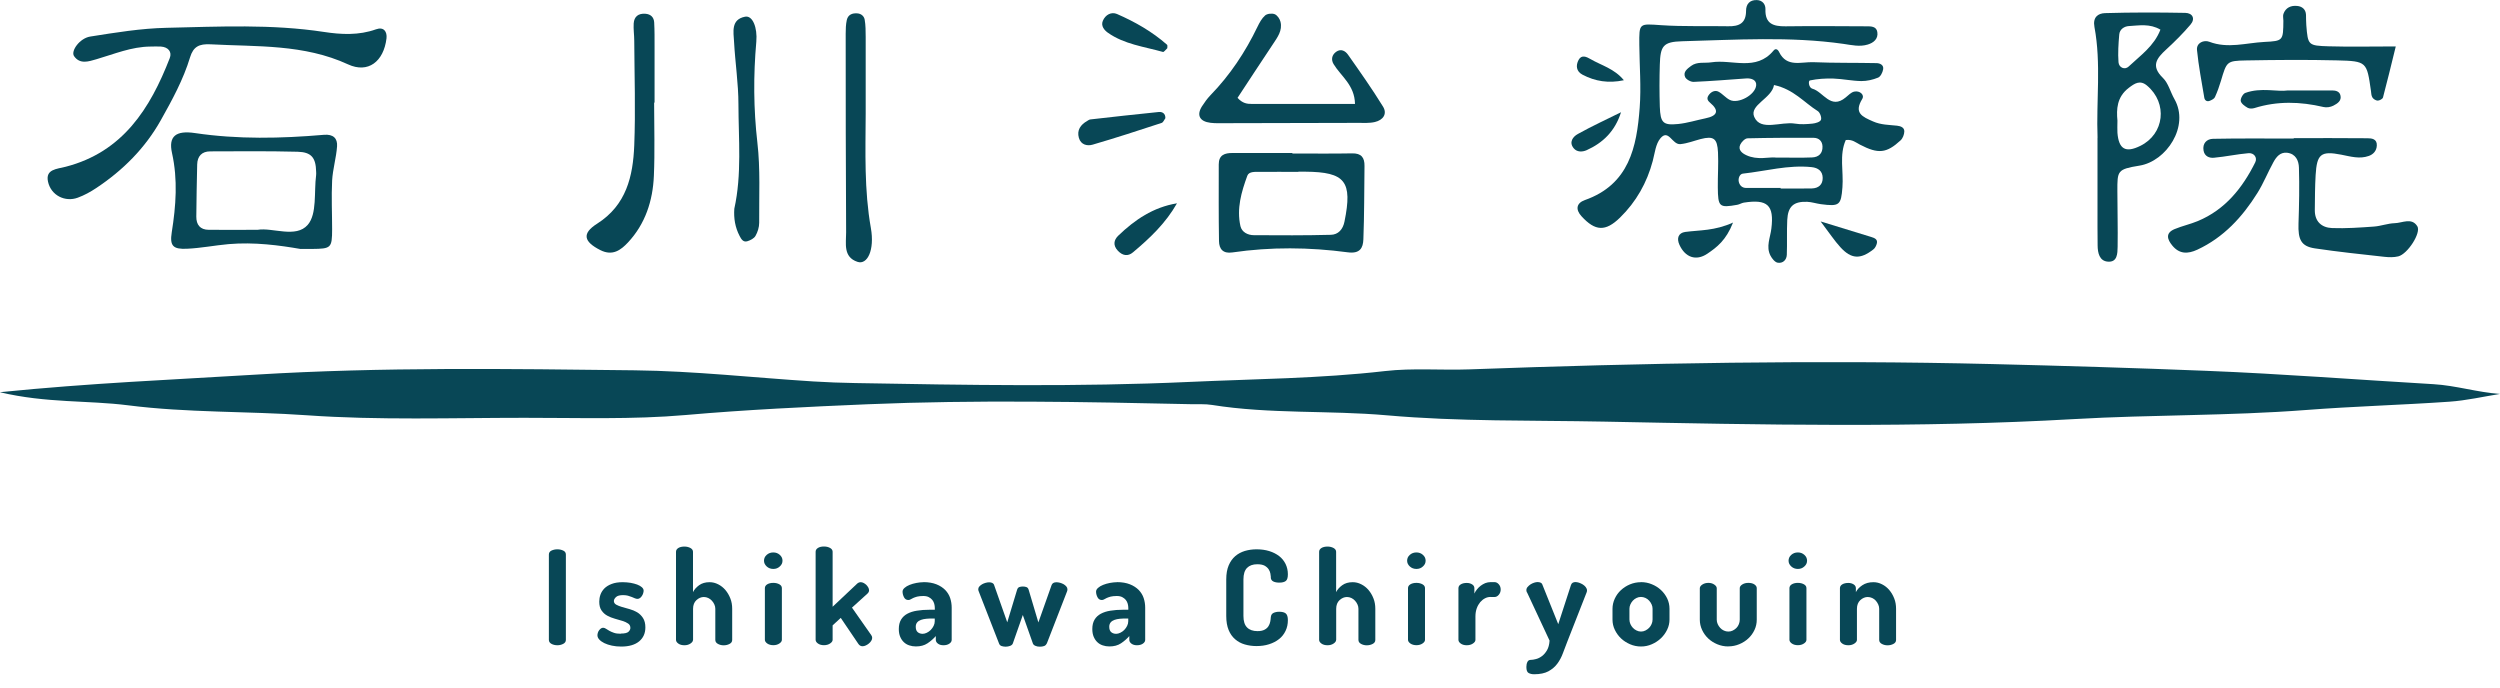 <?xml version="1.0" encoding="UTF-8"?><svg id="_デザイン" xmlns="http://www.w3.org/2000/svg" viewBox="0 0 400 110"><defs><style>.cls-1{fill:#084756;}</style></defs><g><path class="cls-1" d="M87.82,88.73c0-.29,.14-.51,.42-.64,.28-.13,.59-.2,.94-.2s.65,.07,.93,.2c.29,.13,.43,.35,.43,.64v13.65c0,.28-.14,.49-.43,.64-.29,.15-.6,.22-.93,.22s-.67-.07-.94-.22c-.28-.15-.42-.36-.42-.64v-13.65Z"/><path class="cls-1" d="M99.33,101.37c.62,0,1.03-.1,1.23-.29,.2-.2,.3-.4,.3-.61,0-.31-.12-.55-.37-.71-.25-.17-.55-.31-.92-.42-.37-.11-.77-.23-1.2-.35-.43-.12-.83-.28-1.2-.48s-.68-.48-.92-.83c-.25-.35-.37-.82-.37-1.41,0-.38,.06-.75,.19-1.12,.13-.37,.34-.7,.63-1,.29-.29,.68-.54,1.17-.72,.48-.19,1.07-.28,1.77-.28,.42,0,.83,.04,1.24,.1,.41,.07,.76,.17,1.07,.28,.31,.12,.56,.26,.75,.43,.19,.17,.28,.35,.28,.55,0,.1-.02,.22-.06,.37s-.1,.29-.19,.43c-.08,.14-.19,.26-.31,.36-.13,.1-.27,.15-.42,.15-.13,0-.26-.03-.41-.09s-.31-.13-.5-.21c-.19-.08-.4-.15-.62-.21-.22-.06-.48-.09-.78-.09-.53,0-.91,.1-1.13,.31s-.34,.42-.34,.63c0,.25,.13,.45,.38,.59,.25,.14,.56,.26,.93,.37s.77,.22,1.21,.34c.43,.12,.84,.29,1.21,.51,.37,.22,.68,.53,.93,.91,.25,.39,.38,.89,.38,1.5,0,.94-.33,1.68-1,2.24-.67,.55-1.62,.83-2.87,.83-.53,0-1.03-.05-1.49-.15s-.86-.23-1.21-.4c-.34-.17-.61-.36-.81-.58-.2-.22-.29-.44-.29-.68,0-.11,.02-.24,.06-.38,.04-.14,.1-.27,.19-.39s.18-.22,.29-.3c.11-.08,.23-.13,.36-.13,.15,0,.3,.05,.45,.15,.15,.1,.33,.21,.54,.33s.46,.23,.75,.33c.29,.1,.65,.15,1.1,.15Z"/><path class="cls-1" d="M110.88,102.38c0,.21-.14,.41-.41,.59-.27,.18-.59,.27-.96,.27-.41,0-.73-.09-.98-.27-.25-.18-.37-.38-.37-.59v-14.09c0-.25,.12-.45,.37-.61,.24-.15,.57-.23,.98-.23,.36,0,.68,.08,.96,.23,.27,.15,.41,.36,.41,.61v6.45c.2-.41,.52-.77,.97-1.1,.45-.33,1.01-.49,1.68-.49,.48,0,.93,.11,1.38,.34,.44,.22,.83,.53,1.16,.92,.33,.39,.59,.84,.79,1.35,.2,.51,.29,1.06,.29,1.65v4.98c0,.28-.14,.49-.43,.64-.29,.15-.6,.22-.93,.22s-.63-.07-.91-.22-.43-.36-.43-.64v-4.98c0-.24-.05-.47-.15-.69-.1-.22-.23-.43-.4-.61-.17-.18-.36-.33-.58-.43-.22-.1-.45-.16-.7-.16-.43,0-.83,.17-1.19,.5s-.54,.8-.54,1.39v4.98Z"/><path class="cls-1" d="M123.73,88.39c.41,0,.75,.13,1.04,.39,.29,.26,.43,.57,.43,.93s-.14,.66-.43,.92c-.29,.27-.63,.4-1.04,.4s-.77-.13-1.06-.4c-.29-.27-.43-.57-.43-.92s.14-.68,.43-.93c.29-.26,.64-.39,1.06-.39Zm0,4.87c.38,0,.7,.08,.97,.23,.27,.15,.4,.36,.4,.61v8.27c0,.21-.13,.41-.4,.59-.27,.18-.59,.27-.97,.27s-.71-.09-.97-.27c-.25-.18-.38-.38-.38-.59v-8.27c0-.25,.13-.46,.38-.61,.25-.15,.57-.23,.97-.23Z"/><path class="cls-1" d="M136.31,97.21l3.09,4.41c.1,.14,.15,.29,.15,.44s-.05,.31-.15,.47c-.1,.16-.22,.3-.38,.43-.15,.13-.32,.23-.49,.31-.18,.08-.35,.13-.51,.13-.28,0-.5-.12-.67-.36l-2.83-4.18-1.3,1.2v2.31c0,.21-.14,.41-.41,.59-.27,.18-.6,.27-.98,.27s-.71-.09-.96-.27c-.25-.18-.37-.38-.37-.59v-14.09c0-.25,.12-.45,.37-.61,.24-.15,.56-.23,.96-.23s.7,.08,.98,.23c.27,.15,.41,.36,.41,.61v8.8l3.95-3.72c.17-.14,.35-.21,.55-.21,.14,0,.29,.04,.45,.12,.16,.08,.3,.18,.43,.3,.13,.13,.23,.27,.32,.42,.08,.15,.13,.31,.13,.46,0,.18-.08,.35-.23,.5l-2.48,2.25Z"/><path class="cls-1" d="M147.75,93.14c.81,0,1.5,.12,2.08,.35s1.04,.54,1.41,.91c.36,.38,.63,.81,.79,1.3,.16,.49,.24,1,.24,1.53v5.15c0,.24-.13,.44-.38,.61s-.57,.25-.94,.25c-.35,0-.64-.08-.87-.25s-.35-.37-.35-.61v-.61c-.38,.43-.82,.82-1.33,1.16s-1.13,.5-1.86,.5c-.38,0-.73-.06-1.06-.17s-.62-.28-.86-.51c-.25-.23-.44-.52-.59-.87-.15-.35-.22-.76-.22-1.24,0-.6,.12-1.1,.36-1.5s.57-.71,1-.94c.43-.23,.94-.4,1.54-.49,.6-.1,1.27-.15,2-.15h.86v-.27c0-.22-.03-.45-.09-.68s-.17-.44-.31-.62c-.15-.18-.34-.33-.57-.45-.23-.12-.52-.18-.87-.18-.41,0-.74,.04-.99,.1-.25,.07-.46,.14-.63,.22s-.31,.15-.42,.22c-.11,.07-.23,.1-.36,.1-.31,0-.54-.15-.69-.44-.15-.29-.23-.59-.23-.9,0-.21,.1-.41,.32-.6,.21-.19,.48-.35,.81-.48,.33-.13,.69-.24,1.08-.31s.78-.12,1.16-.12Zm1.81,5.82h-.31c-.35,0-.69,.01-1.02,.04-.33,.03-.62,.09-.87,.18-.25,.09-.46,.22-.61,.4-.15,.18-.23,.41-.23,.7,0,.39,.1,.68,.31,.86,.21,.18,.48,.27,.8,.27,.21,0,.43-.06,.66-.17,.23-.11,.44-.26,.63-.45,.19-.19,.34-.41,.46-.65,.12-.24,.18-.49,.18-.75v-.44Z"/><path class="cls-1" d="M167.45,102.99c-.07,.18-.21,.31-.41,.38-.2,.07-.42,.1-.66,.1-.27,0-.5-.04-.7-.13-.2-.08-.34-.2-.41-.36l-1.62-4.58-1.6,4.56c-.07,.17-.21,.29-.43,.38-.22,.08-.46,.13-.72,.13-.22,0-.44-.04-.64-.1-.2-.07-.34-.2-.41-.4l-3.23-8.29c-.07-.14-.1-.27-.1-.4,0-.17,.06-.32,.18-.45,.12-.13,.27-.25,.44-.35,.17-.1,.36-.17,.57-.23,.2-.06,.4-.08,.58-.08s.34,.04,.48,.1c.14,.07,.24,.18,.29,.34l2.1,5.96,1.57-5.19c.07-.24,.19-.39,.36-.45,.17-.06,.36-.09,.57-.09,.2,0,.38,.03,.56,.09,.18,.06,.3,.21,.37,.45l1.55,5.21,2.12-5.99c.11-.29,.37-.44,.78-.44,.17,0,.35,.03,.56,.08,.2,.06,.39,.13,.57,.23,.17,.1,.32,.22,.44,.36,.12,.14,.18,.29,.18,.46,0,.15-.03,.28-.08,.38l-3.23,8.32Z"/><path class="cls-1" d="M178.71,93.14c.81,0,1.5,.12,2.08,.35s1.04,.54,1.41,.91c.36,.38,.63,.81,.79,1.3,.16,.49,.24,1,.24,1.53v5.15c0,.24-.13,.44-.38,.61s-.57,.25-.94,.25c-.35,0-.64-.08-.87-.25s-.35-.37-.35-.61v-.61c-.38,.43-.82,.82-1.33,1.16s-1.13,.5-1.86,.5c-.38,0-.73-.06-1.06-.17s-.62-.28-.86-.51c-.25-.23-.44-.52-.59-.87-.15-.35-.22-.76-.22-1.24,0-.6,.12-1.1,.36-1.5s.57-.71,1-.94c.43-.23,.94-.4,1.54-.49,.6-.1,1.27-.15,2-.15h.86v-.27c0-.22-.03-.45-.09-.68s-.17-.44-.31-.62c-.15-.18-.34-.33-.57-.45-.23-.12-.52-.18-.87-.18-.41,0-.74,.04-.99,.1-.25,.07-.46,.14-.63,.22s-.31,.15-.42,.22c-.11,.07-.23,.1-.36,.1-.31,0-.54-.15-.69-.44-.15-.29-.23-.59-.23-.9,0-.21,.1-.41,.32-.6,.21-.19,.48-.35,.81-.48,.33-.13,.69-.24,1.08-.31s.78-.12,1.16-.12Zm1.81,5.82h-.31c-.35,0-.69,.01-1.02,.04-.33,.03-.62,.09-.87,.18-.25,.09-.46,.22-.61,.4-.15,.18-.23,.41-.23,.7,0,.39,.1,.68,.31,.86,.21,.18,.48,.27,.8,.27,.21,0,.43-.06,.66-.17,.23-.11,.44-.26,.63-.45,.19-.19,.34-.41,.46-.65,.12-.24,.18-.49,.18-.75v-.44Z"/><path class="cls-1" d="M203.34,92.36c-.01-.17-.04-.37-.08-.6s-.14-.46-.28-.68c-.15-.22-.36-.41-.64-.57-.28-.15-.67-.23-1.18-.23-.71,0-1.26,.2-1.64,.59-.38,.39-.57,1-.57,1.83v5.86c0,.83,.19,1.44,.58,1.83,.38,.39,.94,.59,1.67,.59,.48,0,.85-.08,1.13-.23,.28-.15,.49-.34,.63-.57,.14-.22,.23-.47,.28-.72,.05-.26,.08-.5,.09-.72,.03-.32,.17-.55,.42-.67s.56-.19,.92-.19c.48,0,.83,.09,1.05,.27,.22,.18,.34,.54,.34,1.07,0,.63-.12,1.2-.37,1.72-.25,.52-.59,.96-1.04,1.31-.45,.36-.98,.63-1.6,.83-.62,.2-1.29,.29-2.02,.29-.66,0-1.28-.09-1.87-.26-.59-.17-1.1-.45-1.54-.83-.44-.38-.79-.87-1.04-1.48-.25-.61-.38-1.35-.38-2.24v-5.86c0-.88,.13-1.63,.39-2.24,.26-.61,.61-1.1,1.05-1.48,.44-.38,.96-.65,1.54-.83,.59-.17,1.21-.26,1.87-.26,.73,0,1.4,.09,2.02,.28,.62,.19,1.14,.46,1.59,.8,.44,.34,.78,.76,1.03,1.26,.24,.5,.37,1.05,.37,1.65,0,.55-.11,.91-.34,1.08-.22,.17-.57,.26-1.03,.26-.39,0-.71-.06-.97-.19s-.39-.35-.4-.67Z"/><path class="cls-1" d="M213.78,102.38c0,.21-.14,.41-.41,.59-.27,.18-.59,.27-.96,.27-.41,0-.73-.09-.98-.27-.25-.18-.37-.38-.37-.59v-14.09c0-.25,.12-.45,.37-.61,.24-.15,.57-.23,.98-.23,.36,0,.68,.08,.96,.23,.27,.15,.41,.36,.41,.61v6.45c.2-.41,.52-.77,.97-1.1,.45-.33,1.01-.49,1.68-.49,.48,0,.93,.11,1.38,.34,.44,.22,.83,.53,1.16,.92,.33,.39,.59,.84,.79,1.35,.2,.51,.29,1.06,.29,1.65v4.98c0,.28-.14,.49-.43,.64-.29,.15-.6,.22-.93,.22s-.63-.07-.91-.22-.43-.36-.43-.64v-4.98c0-.24-.05-.47-.15-.69-.1-.22-.23-.43-.4-.61-.17-.18-.36-.33-.58-.43-.22-.1-.45-.16-.7-.16-.43,0-.83,.17-1.19,.5s-.54,.8-.54,1.39v4.98Z"/><path class="cls-1" d="M226.63,88.39c.41,0,.75,.13,1.04,.39,.29,.26,.43,.57,.43,.93s-.14,.66-.43,.92c-.29,.27-.63,.4-1.04,.4s-.77-.13-1.06-.4c-.29-.27-.43-.57-.43-.92s.14-.68,.43-.93c.29-.26,.64-.39,1.06-.39Zm0,4.87c.38,0,.7,.08,.97,.23,.27,.15,.4,.36,.4,.61v8.27c0,.21-.13,.41-.4,.59-.27,.18-.59,.27-.97,.27s-.71-.09-.97-.27c-.25-.18-.38-.38-.38-.59v-8.27c0-.25,.13-.46,.38-.61,.25-.15,.57-.23,.97-.23Z"/><path class="cls-1" d="M238.49,95.51c-.31,0-.61,.07-.89,.22-.29,.15-.54,.35-.77,.62-.22,.27-.41,.59-.55,.98-.14,.39-.21,.82-.21,1.29v3.76c0,.21-.14,.41-.41,.59-.27,.18-.6,.27-.98,.27s-.71-.09-.96-.27c-.25-.18-.37-.38-.37-.59v-8.27c0-.25,.12-.46,.37-.61,.24-.15,.56-.23,.96-.23,.34,0,.62,.08,.86,.23,.24,.15,.36,.36,.36,.61v.86c.1-.22,.23-.44,.41-.66,.17-.22,.37-.41,.6-.59,.22-.17,.47-.31,.73-.42,.27-.1,.55-.16,.84-.16h.65c.25,0,.48,.12,.68,.35s.3,.51,.3,.83-.1,.6-.3,.84c-.2,.24-.43,.36-.68,.36h-.65Z"/><path class="cls-1" d="M244.3,94.78c-.06-.14-.08-.26-.08-.36,0-.18,.06-.35,.19-.5,.13-.15,.28-.29,.46-.41,.18-.12,.38-.21,.59-.28,.21-.07,.4-.1,.57-.1,.18,0,.34,.04,.48,.1,.14,.07,.24,.19,.29,.36l2.52,6.28,2.04-6.28c.06-.17,.15-.29,.28-.36,.13-.07,.28-.1,.43-.1,.17,0,.36,.04,.57,.1,.21,.07,.41,.17,.6,.28,.19,.12,.35,.26,.48,.43,.13,.17,.2,.34,.2,.53,0,.11-.02,.22-.06,.31l-3.07,7.83c-.25,.63-.49,1.26-.72,1.89-.23,.63-.53,1.19-.9,1.69-.37,.5-.85,.9-1.43,1.22-.58,.31-1.34,.47-2.28,.47-.35,0-.64-.07-.88-.2-.24-.13-.36-.45-.36-.96,0-.31,.05-.57,.16-.8,.1-.22,.28-.34,.54-.34,.22,0,.5-.04,.83-.13,.33-.08,.65-.24,.96-.47,.31-.23,.58-.55,.81-.94s.37-.91,.41-1.54l-3.61-7.73Z"/><path class="cls-1" d="M262.56,93.14c.6,0,1.18,.11,1.73,.34,.55,.22,1.04,.53,1.46,.92s.75,.84,1,1.35c.24,.51,.37,1.06,.37,1.65v1.72c0,.56-.12,1.1-.37,1.62-.25,.52-.58,.98-1,1.38s-.91,.72-1.46,.96c-.55,.24-1.13,.36-1.73,.36s-1.2-.12-1.75-.36c-.55-.24-1.04-.55-1.45-.94s-.74-.85-.99-1.37c-.25-.52-.37-1.06-.37-1.64v-1.72c0-.56,.12-1.1,.36-1.62,.24-.52,.56-.97,.98-1.36s.9-.7,1.45-.93c.55-.23,1.14-.35,1.77-.35Zm1.85,4.26c0-.24-.05-.47-.15-.69-.1-.22-.23-.43-.4-.61-.17-.18-.36-.33-.59-.43s-.46-.16-.71-.16-.49,.05-.71,.16c-.22,.1-.42,.25-.59,.43-.17,.18-.3,.39-.4,.61-.1,.22-.15,.46-.15,.69v1.72c0,.25,.05,.49,.15,.72s.23,.43,.4,.61c.17,.18,.36,.32,.59,.43,.22,.11,.46,.17,.71,.17s.49-.06,.71-.17c.22-.11,.42-.26,.59-.43,.17-.17,.3-.38,.4-.61,.1-.23,.15-.47,.15-.72v-1.72Z"/><path class="cls-1" d="M276.53,103.43c-.63,0-1.22-.12-1.77-.35-.55-.23-1.04-.54-1.45-.93s-.74-.85-.98-1.37c-.24-.52-.36-1.06-.36-1.62v-5.04c0-.21,.13-.41,.4-.59,.27-.18,.59-.27,.97-.27s.68,.09,.94,.27c.27,.18,.4,.38,.4,.59v5.04c0,.24,.05,.47,.15,.69,.1,.22,.23,.43,.4,.61,.17,.18,.36,.33,.59,.43,.22,.1,.46,.16,.71,.16s.49-.05,.71-.16,.42-.25,.59-.42c.17-.17,.3-.38,.39-.61,.09-.23,.14-.47,.14-.7v-5.06c0-.22,.14-.42,.41-.59,.27-.17,.59-.25,.96-.25,.41,0,.73,.08,.98,.25,.24,.17,.37,.36,.37,.59v5.06c0,.57-.12,1.12-.36,1.63-.24,.51-.56,.96-.98,1.35-.41,.39-.9,.7-1.45,.93-.55,.23-1.14,.35-1.75,.35Z"/><path class="cls-1" d="M287.66,88.39c.41,0,.75,.13,1.04,.39,.29,.26,.43,.57,.43,.93s-.14,.66-.43,.92c-.29,.27-.63,.4-1.04,.4s-.77-.13-1.06-.4c-.29-.27-.43-.57-.43-.92s.14-.68,.43-.93c.29-.26,.64-.39,1.06-.39Zm0,4.87c.38,0,.7,.08,.97,.23,.27,.15,.4,.36,.4,.61v8.27c0,.21-.13,.41-.4,.59-.27,.18-.59,.27-.97,.27s-.71-.09-.97-.27c-.25-.18-.38-.38-.38-.59v-8.27c0-.25,.13-.46,.38-.61,.25-.15,.57-.23,.97-.23Z"/><path class="cls-1" d="M297.11,102.38c0,.21-.14,.41-.41,.59-.27,.18-.59,.27-.96,.27-.41,0-.73-.09-.98-.27-.25-.18-.37-.38-.37-.59v-8.27c0-.25,.12-.46,.37-.61,.24-.15,.57-.23,.98-.23,.32,0,.6,.08,.84,.23,.24,.15,.36,.36,.36,.61v.63c.2-.41,.54-.77,1.03-1.1,.49-.33,1.08-.49,1.78-.49,.48,0,.93,.11,1.38,.34,.44,.22,.83,.53,1.16,.92,.33,.39,.59,.84,.79,1.35,.2,.51,.29,1.06,.29,1.65v4.98c0,.28-.14,.49-.43,.64-.29,.15-.6,.22-.93,.22s-.63-.07-.91-.22-.43-.36-.43-.64v-4.98c0-.24-.05-.47-.15-.69-.1-.22-.23-.43-.39-.61-.16-.18-.35-.33-.58-.43s-.46-.16-.71-.16c-.43,0-.83,.17-1.19,.5s-.54,.8-.54,1.39v4.98Z"/></g><g><path class="cls-1" d="M0,62.75c14.43-1.46,27.68-2,40.93-2.81,20.22-1.23,40.43-.93,60.65-.69,9.51,.11,19.02,1.18,28.53,1.78,2.24,.14,4.49,.22,6.74,.26,17.8,.32,35.62,.63,53.4-.18,10.45-.48,20.93-.54,31.35-1.74,4.44-.51,8.99-.11,13.48-.27,27.89-1.02,55.79-1.53,83.69-.85,11.4,.28,22.82,.62,34.22,1.08,12.14,.48,24.26,1.43,36.39,2.14,3.55,.21,6.98,1.3,10.62,1.56-2.69,.43-5.37,1.05-8.08,1.24-7.65,.53-15.32,.74-22.96,1.33-12.33,.95-24.7,.74-37.02,1.45-25.09,1.44-50.19,.91-75.26,.41-11.59-.23-23.24,.01-34.78-1.01-9.33-.82-18.72-.18-27.98-1.66-1.1-.18-2.24-.09-3.37-.12-17.24-.38-34.49-.71-51.71,.01-9.69,.41-19.41,.87-29.1,1.72-8.56,.75-17.23,.44-25.85,.45-11.62,0-23.28,.41-34.84-.41-9.51-.67-19.06-.38-28.55-1.59-6.46-.82-13.07-.33-20.5-2.09Z"/><path class="cls-1" d="M295.33,22.39c-1.08,2.4-.34,5.03-.54,7.57-.22,2.87-.47,3.1-3.44,2.71-.74-.1-1.47-.35-2.2-.38-2.17-.08-3.08,.73-3.19,2.9-.09,1.85,0,3.71-.07,5.57-.03,.84-.65,1.42-1.47,1.27-.44-.08-.9-.66-1.14-1.12-.76-1.45-.03-2.89,.14-4.35,.46-3.75-.63-4.73-4.41-4.14-.36,.06-.7,.29-1.06,.35-2.88,.51-3.07,.34-3.1-2.8-.02-1.86,.12-3.73,.03-5.59-.11-2.23-.69-2.67-2.78-2.13-1.07,.28-2.08,.69-3.23,.81-1.32,.13-1.88-2.48-3.19-.95-.78,.91-.91,2.39-1.24,3.64-.93,3.49-2.65,6.54-5.24,9.07-2.33,2.27-3.97,2.18-6.16-.22-.98-1.07-.84-2.1,.54-2.59,7.09-2.5,8.3-8.49,8.77-14.78,.25-3.33-.03-6.7-.06-10.05-.03-3.55-.04-3.39,3.52-3.15,3.55,.24,7.12,.1,10.68,.17,1.76,.04,2.88-.47,2.88-2.48,0-1.03,.56-1.75,1.73-1.71,.92,.03,1.39,.71,1.37,1.46-.08,2.32,1.24,2.76,3.21,2.74,4.31-.06,8.62-.02,12.93,0,.7,0,1.61-.03,1.76,.91,.18,1.1-.6,1.73-1.54,2.01-1.28,.39-2.58,.08-3.88-.11-8.57-1.22-17.19-.65-25.79-.42-3.08,.08-3.5,.76-3.59,3.75-.07,2.23-.07,4.47,0,6.71,.09,2.6,.52,3.02,2.94,2.78,1.47-.15,2.91-.61,4.37-.91,1.87-.38,2.28-1.2,.72-2.51-.57-.47-.48-.88-.1-1.34,.39-.46,.97-.68,1.48-.4,.65,.35,1.14,.99,1.8,1.31,1.35,.67,4.08-.8,4.21-2.35,.07-.85-.77-1.15-1.61-1.09-2.8,.2-5.6,.43-8.4,.55-.46,.02-1.18-.38-1.36-.77-.37-.82,.36-1.34,.95-1.78,.98-.73,2.16-.41,3.25-.58,3.33-.52,7.15,1.5,9.95-1.88,.32-.39,.67-.22,.89,.24,1.22,2.51,3.55,1.54,5.48,1.62,3.37,.14,6.74,.08,10.11,.15,.57,.01,1.19,.31,1.05,1.01-.09,.49-.41,1.15-.81,1.31-.83,.34-1.78,.56-2.68,.55-1.49-.02-2.97-.35-4.46-.4-1.26-.04-2.54,.04-3.77,.3-.29,.06-.19,1.16,.39,1.32,1.77,.48,2.91,3.42,5.34,1.4,.43-.35,.86-.82,1.36-.93,.86-.2,1.7,.48,1.29,1.17-1.39,2.27,.03,2.85,1.73,3.6,1.26,.56,2.55,.54,3.84,.68,.61,.07,1.17,.3,1.16,.92-.01,.49-.25,1.11-.6,1.43-2.25,2.07-3.56,2.21-6.5,.68-.66-.34-1.21-.86-2.24-.74Zm-11.49-8.78c-.35,2.15-4,3.19-3.16,5.1,1.02,2.34,4.28,.69,6.53,1.07,.9,.15,1.86,.09,2.77,0,.5-.05,1.23-.26,1.37-.6,.15-.35-.15-1.18-.5-1.4-2.18-1.36-3.87-3.51-7.02-4.18Zm.15,11.6c2.59,0,4.27,.05,5.94-.02,1.06-.04,1.71-.65,1.67-1.76-.03-.85-.57-1.37-1.41-1.38-3.53-.01-7.05-.01-10.58,.08-.41,.01-.95,.56-1.16,.99-.43,.89,.34,1.42,.96,1.71,1.75,.83,3.67,.27,4.58,.37Zm.91,4.87s0,.06,0,.08c1.67,0,3.33,.03,5-.01,1.06-.03,1.75-.61,1.73-1.7-.02-1.08-.73-1.6-1.77-1.71-3.73-.39-7.34,.64-11,1.04-.5,.05-.79,.75-.65,1.33,.14,.55,.52,.95,1.15,.96,1.85,.01,3.7,0,5.54,0Z"/><path class="cls-1" d="M24.07,7.45c-3.04,.02-5.8,1.2-8.65,2.03-1.22,.35-2.63,.86-3.57-.5-.56-.81,.89-2.86,2.58-3.13,4.04-.64,8.12-1.31,12.2-1.4,8.4-.19,16.81-.62,25.2,.66,2.73,.42,5.59,.57,8.33-.42,1.25-.45,1.8,.38,1.68,1.45-.45,3.72-2.95,5.64-6.15,4.16-7.07-3.26-14.56-2.81-21.99-3.21-1.86-.1-2.77,.38-3.29,2.08-1.08,3.57-2.88,6.85-4.69,10.08-2.5,4.45-6.05,8-10.31,10.83-.93,.62-1.93,1.17-2.97,1.55-2,.74-4.28-.34-4.76-2.57-.43-1.99,1.4-2.01,2.83-2.38,9.14-2.36,13.52-9.32,16.65-17.38,.39-1-.24-1.77-1.41-1.85-.56-.04-1.12,0-1.68,0Z"/><path class="cls-1" d="M335.61,22.05c-.23-5.91,.6-11.86-.5-17.74-.29-1.56,.57-2.17,1.68-2.21,4.28-.13,8.57-.12,12.85-.04,1.18,.02,1.65,.94,.83,1.89-1.2,1.41-2.53,2.73-3.9,3.99-1.53,1.4-2.46,2.63-.51,4.52,.88,.85,1.2,2.26,1.84,3.38,2.49,4.35-1.29,9.97-5.58,10.66-3.57,.58-3.55,.82-3.54,4.09,0,2.97,.09,5.93,.04,8.9-.02,1.06-.03,2.52-1.6,2.37-1.31-.12-1.59-1.4-1.6-2.57-.03-2.04-.02-4.08-.02-6.12,0-3.71,0-7.42,0-11.13Zm3.18-2.77c0,.86-.04,1.42,0,1.97,.21,2.63,1.31,3.25,3.66,2.09,3.86-1.9,4.41-6.83,1.08-9.64-1.11-.94-1.96-.38-2.93,.36-1.92,1.46-1.98,3.44-1.81,5.23Zm6.87-14.54c-1.7-1-3.4-.66-5.03-.57-.75,.04-1.48,.51-1.55,1.35-.13,1.47-.23,2.97-.12,4.44,.07,.88,1.02,1.26,1.62,.69,1.86-1.76,4.07-3.26,5.09-5.91Z"/><path class="cls-1" d="M366.99,22.1c3.94,0,7.87-.02,11.81,.02,.7,0,1.55,.11,1.49,1.18-.04,.84-.57,1.4-1.28,1.65-1.48,.53-2.92,.09-4.4-.2-3.28-.64-3.91-.1-4.11,3.27-.11,1.86-.11,3.72-.13,5.59-.02,1.83,1.08,2.81,2.76,2.88,2.23,.08,4.48-.08,6.71-.24,1.11-.08,2.2-.51,3.31-.54,1.22-.03,2.72-.95,3.62,.49,.65,1.04-1.56,4.46-3.05,4.82-.71,.17-1.49,.15-2.23,.07-3.71-.41-7.42-.8-11.11-1.35-2.19-.33-2.71-1.39-2.62-3.98,.1-2.97,.16-5.95,.07-8.93-.03-1.09-.49-2.23-1.9-2.39-1.11-.12-1.72,.67-2.17,1.48-.9,1.63-1.59,3.38-2.57,4.95-2.4,3.84-5.39,7.11-9.62,9.08-1.55,.72-2.88,.7-4-.66-.81-.98-1.15-2.01,.38-2.64,1.2-.5,2.5-.78,3.7-1.28,4.39-1.83,7.15-5.3,9.19-9.4,.37-.75-.19-1.54-1.09-1.46-1.85,.16-3.67,.56-5.52,.73-.74,.07-1.5-.23-1.66-1.14-.21-1.17,.52-1.87,1.51-1.89,4.31-.09,8.62-.04,12.92-.04,0-.03,0-.06,0-.09Z"/><path class="cls-1" d="M48.11,39.84c-3.34-.58-7.41-1.14-11.54-.78-2.23,.2-4.43,.64-6.66,.74-2.2,.1-2.78-.43-2.43-2.63,.67-4.25,.99-8.4,.04-12.69-.6-2.7,.64-3.64,3.67-3.19,6.88,1.02,13.76,.87,20.64,.28,1.48-.13,2.19,.56,2.1,1.84-.13,1.84-.69,3.65-.79,5.49-.13,2.59,0,5.2,0,7.8-.01,2.97-.16,3.1-3.18,3.13-.37,0-.75,0-1.86,0Zm-6.9-3.07c2.39-.41,6.14,1.39,8.03-.8,1.51-1.75,.98-5.24,1.34-7.96,.02-.18,.01-.37,0-.56-.05-2.2-.74-3.11-2.95-3.17-4.66-.12-9.33-.08-14-.06-1.33,0-2.05,.77-2.08,2.09-.07,2.78-.11,5.56-.14,8.35-.01,1.3,.61,2.1,1.99,2.11,2.43,.02,4.85,0,7.8,0Z"/><path class="cls-1" d="M206.79,24.56c3.19,0,6.37,.04,9.56-.02,1.47-.03,1.99,.68,1.97,2.02-.05,3.91-.03,7.82-.18,11.73-.05,1.39-.55,2.34-2.5,2.08-6.14-.82-12.31-.88-18.47,.02-1.49,.22-2.11-.55-2.13-1.81-.07-4.1-.04-8.2-.04-12.29,0-1.5,.96-1.82,2.22-1.81,3.19,.01,6.37,0,9.56,0,0,.03,0,.06,0,.09Zm.95,2.92v.02c-2.05,0-4.1-.02-6.15,0-.73,0-1.76-.1-2.02,.62-.95,2.59-1.73,5.27-1.1,8.06,.22,.96,1.17,1.45,2.16,1.45,4.1,.02,8.2,.05,12.3-.06,1.19-.03,1.94-.86,2.19-2.13,1.3-6.42,.14-7.92-6.25-7.97-.37,0-.75,0-1.12,0Z"/><path class="cls-1" d="M197.99,15.64c.82,.91,1.55,.99,2.3,.99,5.39,0,10.78,0,16.51,0-.06-3.05-2.27-4.45-3.43-6.38-.41-.68-.3-1.45,.41-1.96,.78-.56,1.48-.13,1.9,.46,1.92,2.73,3.85,5.46,5.6,8.3,.74,1.2-.02,2.17-1.29,2.47-.89,.21-1.85,.14-2.78,.14-7.09,.02-14.19,.04-21.28,.05-.75,0-1.5,.03-2.24-.06-1.75-.21-2.27-1.22-1.38-2.63,.4-.62,.84-1.24,1.35-1.77,3.14-3.23,5.59-6.92,7.54-10.97,.32-.66,.69-1.35,1.22-1.81,.34-.29,1.1-.37,1.53-.2,.42,.17,.82,.75,.93,1.22,.34,1.39-.48,2.47-1.2,3.56-1.93,2.89-3.83,5.8-5.67,8.6Z"/><path class="cls-1" d="M104.66,16.42c0,3.91,.13,7.82-.04,11.72-.17,3.98-1.37,7.69-4.15,10.66-1.13,1.2-2.45,2.21-4.41,1.22-2.67-1.35-3-2.66-.52-4.23,4.69-2.98,5.74-7.61,5.94-12.52,.22-5.57,.03-11.16,0-16.74,0-.93-.15-1.86-.09-2.78,.07-1.09,.74-1.63,1.86-1.55,.87,.06,1.37,.56,1.42,1.39,.07,1.3,.06,2.6,.06,3.9,0,2.98,0,5.95,0,8.93-.03,0-.05,0-.08,0Z"/><path class="cls-1" d="M383.32,7.44c-.78,3.17-1.38,5.67-2.04,8.15-.06,.24-.55,.5-.84,.51-.29,0-.69-.24-.85-.5-.19-.29-.19-.7-.24-1.07-.66-4.64-.66-4.75-5.41-4.87-4.86-.12-9.72-.08-14.58,.01-3.1,.06-3.09,.17-4.01,3.27-.26,.88-.58,1.76-.96,2.6-.12,.27-.52,.46-.83,.59-.42,.17-.79-.03-.87-.48-.42-2.54-.92-5.08-1.17-7.64-.12-1.19,1.12-1.65,1.96-1.33,2.97,1.14,5.89,.18,8.81,.03,3.02-.15,3.02-.21,3.05-3.39,0-.36-.1-.75,0-1.07,.35-1.03,1.21-1.4,2.2-1.3,.78,.07,1.38,.52,1.42,1.42,.02,.56,0,1.11,.05,1.67,.26,3.19,.27,3.27,3.62,3.37,3.35,.1,6.7,.02,10.67,.02Z"/><path class="cls-1" d="M138.51,18.17c-.03,6.12-.25,12.23,.83,18.32,.62,3.52-.56,5.92-2.13,5.41-2.35-.77-1.82-2.97-1.83-4.73-.07-10.59-.06-21.18-.07-31.77,0-.74,.02-1.5,.18-2.21,.19-.82,.84-1.12,1.69-1.05,.66,.05,1.08,.49,1.17,1.01,.16,.9,.15,1.84,.16,2.76,.01,4.09,0,8.17,0,12.26Z"/><path class="cls-1" d="M117.49,33.4c1.22-5.52,.67-11.13,.66-16.7,0-3.33-.52-6.66-.7-9.99-.09-1.6-.53-3.6,1.77-4.04,1.2-.23,1.99,1.74,1.79,4.01-.48,5.38-.45,10.73,.17,16.13,.49,4.24,.26,8.56,.29,12.84,0,.7-.24,1.48-.59,2.09-.23,.41-.82,.71-1.31,.86-.66,.2-.98-.35-1.24-.86-.71-1.36-.95-2.82-.84-4.34Z"/><path class="cls-1" d="M186.47,18.89c-.2,.27-.35,.7-.62,.78-3.66,1.2-7.31,2.39-11.01,3.47-.87,.26-1.9,.04-2.22-1.08-.35-1.24,.27-2.1,1.33-2.71,.16-.09,.32-.22,.5-.24,3.65-.41,7.3-.83,10.95-1.19,.57-.06,1.07,.24,1.06,.96Z"/><path class="cls-1" d="M366.05,14.47c3,0,5.06,0,7.11,0,.57,0,1.14,.16,1.3,.75,.25,.92-.5,1.36-1.13,1.69-.45,.23-1.09,.33-1.58,.21-3.7-.87-7.37-.98-11.04,.17-.33,.1-.8,.12-1.08-.04-.45-.26-1.03-.66-1.11-1.09-.07-.39,.35-1.15,.72-1.29,2.53-.93,5.18-.14,6.81-.4Z"/><path class="cls-1" d="M188.31,32.54c-1.81,3.19-4.35,5.58-7.03,7.83-.81,.69-1.67,.55-2.43-.26-.79-.85-.66-1.7,.08-2.41,2.63-2.53,5.58-4.54,9.38-5.17Z"/><path class="cls-1" d="M186.77,7.71c-.24,.21-.54,.65-.7,.6-3.01-.85-6.2-1.22-8.83-3.09-.54-.39-1.13-1.06-.79-1.88,.41-.99,1.37-1.49,2.27-1.1,2.89,1.26,5.63,2.82,8.01,4.92,.1,.09,.03,.36,.04,.54Z"/><path class="cls-1" d="M277.28,35.62c-1.11,2.84-2.61,3.96-4.1,4.97-1.82,1.23-3.56,.58-4.47-1.42-.48-1.05-.17-1.91,.93-2.06,2.32-.31,4.69-.16,7.64-1.5Z"/><path class="cls-1" d="M259.37,17.94c-.97,3.09-2.94,4.93-5.51,6.09-.7,.31-1.54,.32-2.06-.3-.82-.98-.12-1.87,.65-2.29,2.26-1.26,4.61-2.34,6.93-3.49Z"/><path class="cls-1" d="M291.3,35.43c3.29,1.01,5.69,1.73,8.08,2.48,.51,.16,1.12,.36,.9,1.1-.1,.33-.28,.7-.55,.9-2.07,1.62-3.53,1.55-5.27-.36-.95-1.04-1.73-2.23-3.16-4.12Z"/><path class="cls-1" d="M259.81,12.84c-2.46,.52-4.59,.17-6.61-.89-1.01-.53-1.1-1.48-.62-2.37,.48-.88,1.27-.49,1.91-.12,1.74,1.01,3.81,1.52,5.32,3.37Z"/></g></svg>